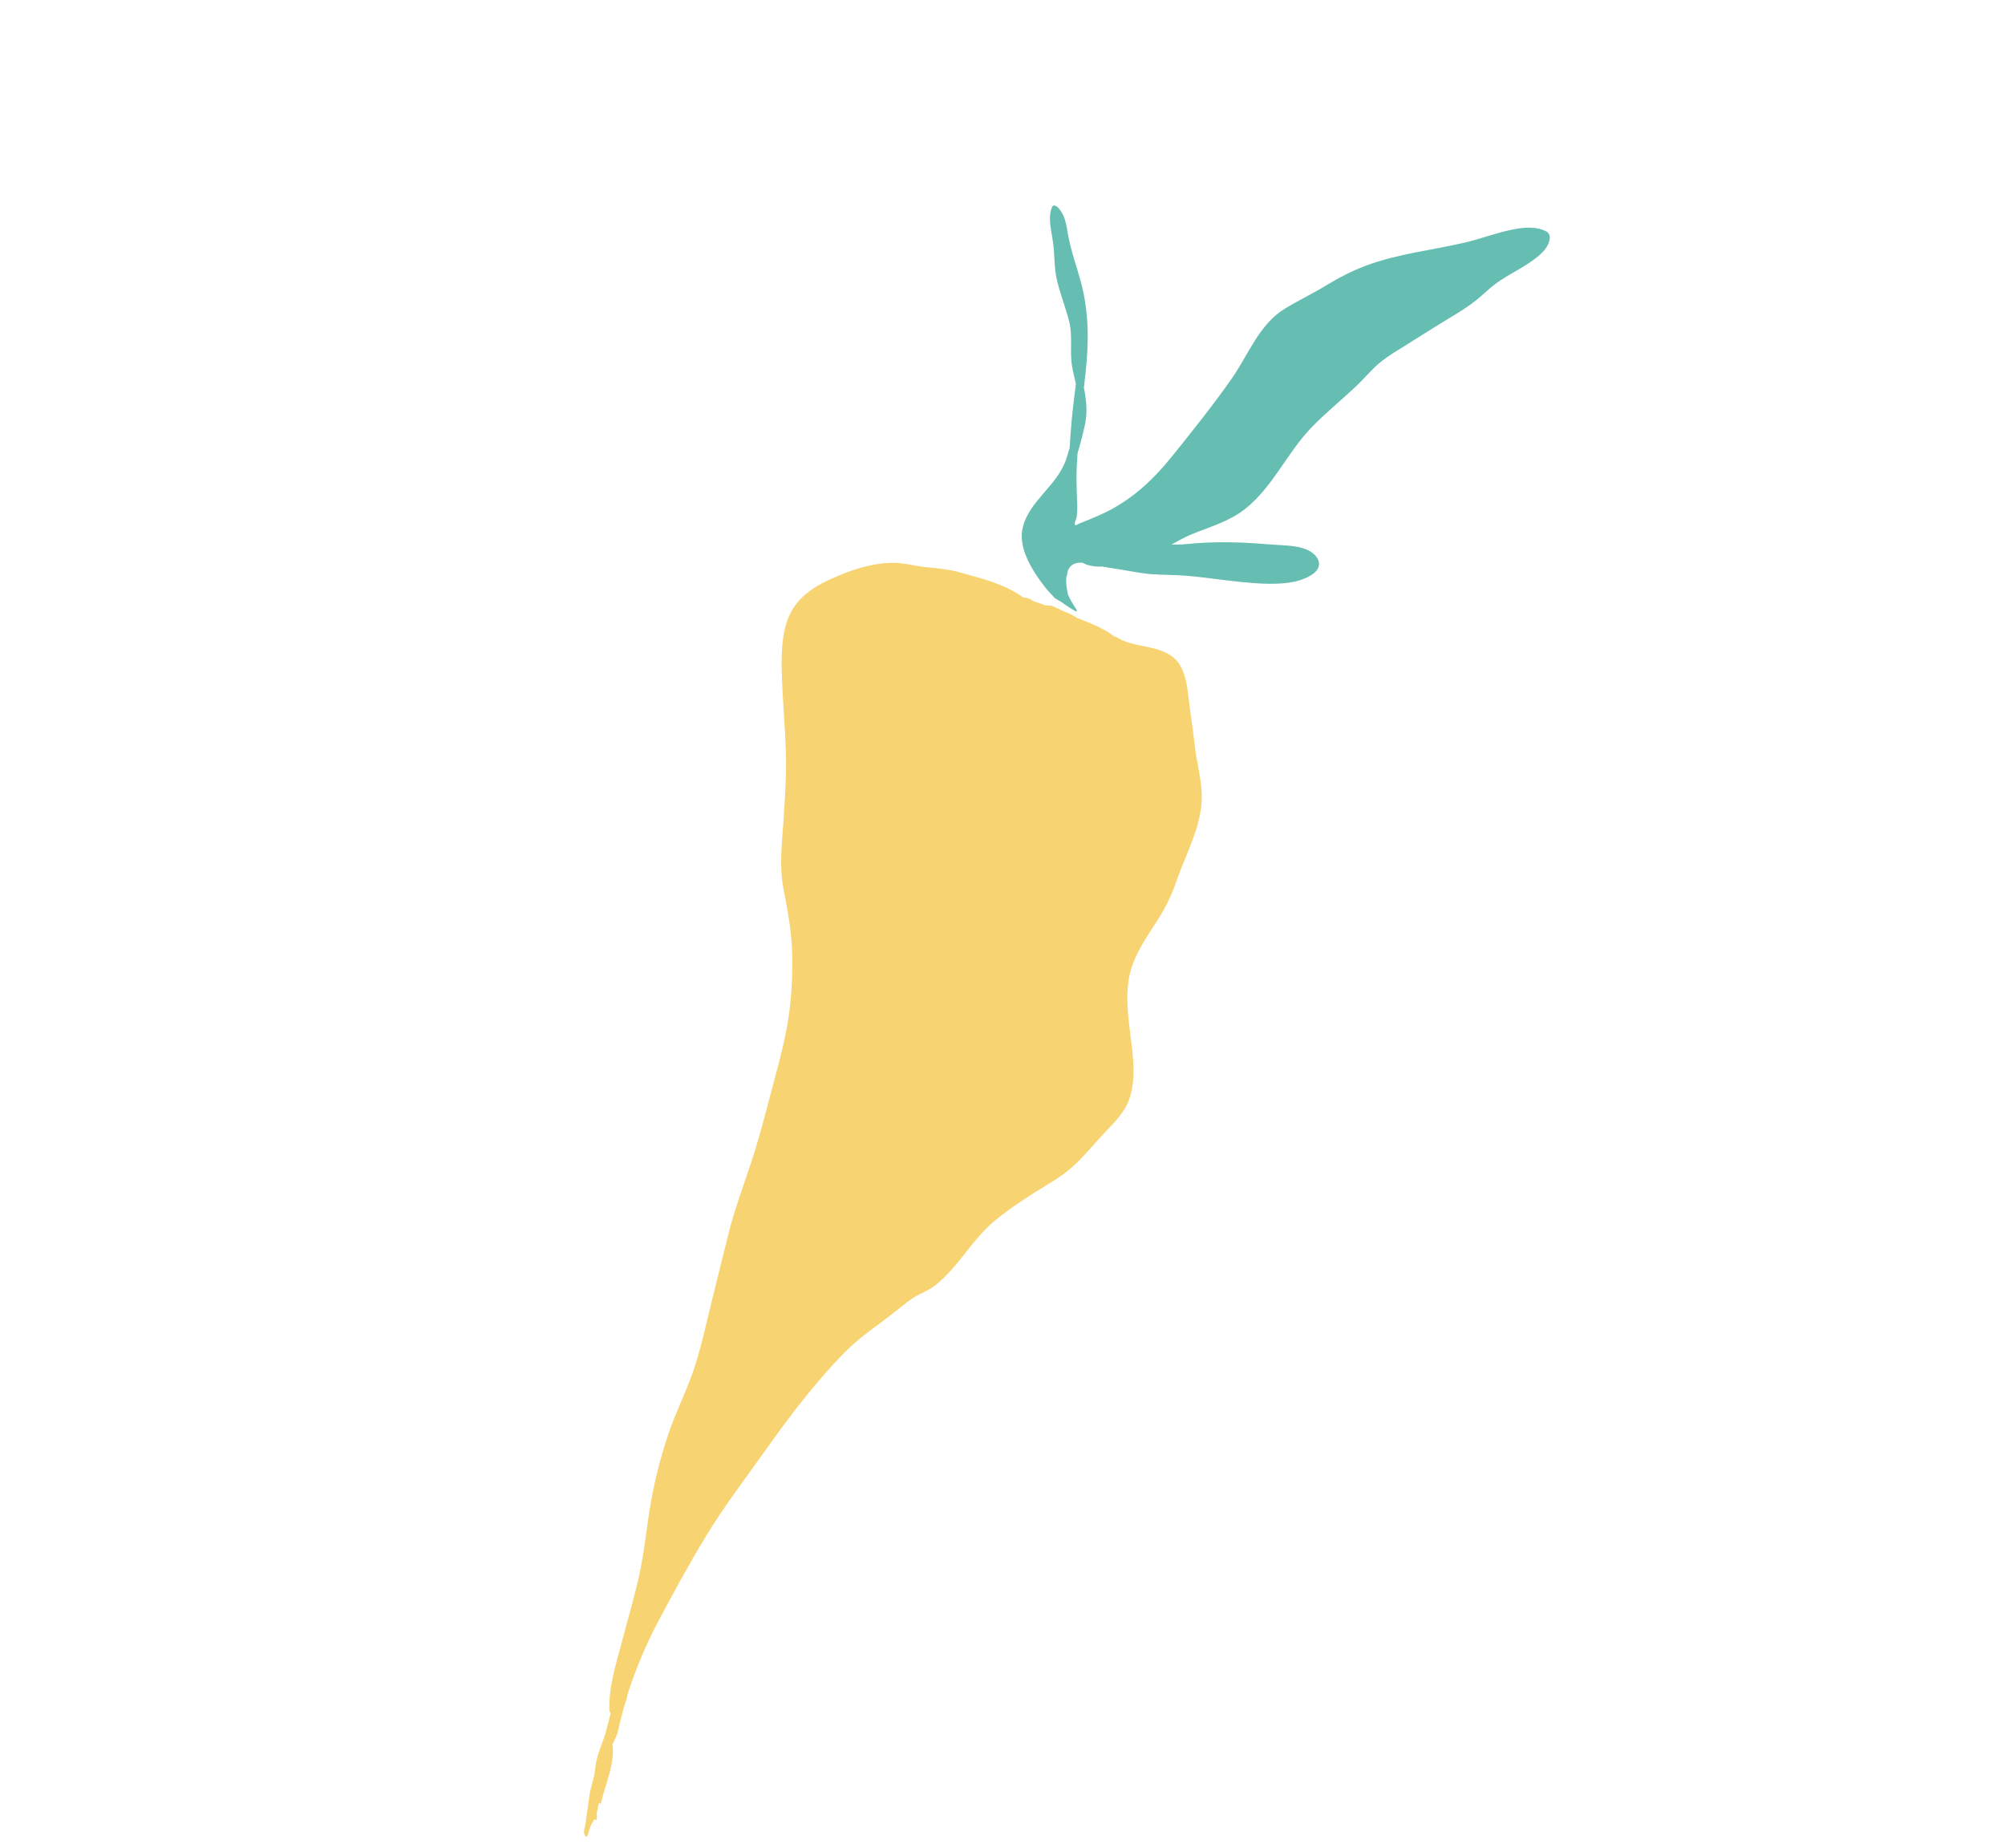 <?xml version="1.0" encoding="UTF-8"?> <svg xmlns="http://www.w3.org/2000/svg" width="153" height="141" viewBox="0 0 153 141" fill="none"> <path fill-rule="evenodd" clip-rule="evenodd" d="M44.631 139.382C44.735 138.953 44.74 138.511 44.828 138.075C44.935 137.555 44.941 137.027 45.076 136.507C45.211 135.983 45.371 135.468 45.423 134.926C45.517 133.866 46.039 132.953 46.291 131.927C46.391 131.531 46.494 131.133 46.598 130.738C46.54 130.656 46.505 130.567 46.503 130.495C46.443 128.732 46.985 127.052 47.432 125.367C47.891 123.603 48.423 121.843 48.806 120.065C49.198 118.23 49.358 116.357 49.688 114.515C49.993 112.811 50.437 111.121 50.981 109.478C51.53 107.817 52.337 106.264 52.902 104.61C53.502 102.855 53.877 101.037 54.326 99.24C54.756 97.512 55.169 95.781 55.608 94.055C56.072 92.23 56.73 90.496 57.314 88.711C57.88 86.998 58.342 85.251 58.796 83.505C59.263 81.713 59.788 79.927 60.095 78.098C60.399 76.317 60.497 74.526 60.449 72.724C60.401 71.038 60.104 69.47 59.787 67.825C59.464 66.137 59.658 64.434 59.779 62.733C59.901 60.924 60.025 59.118 59.968 57.307C59.91 55.472 59.739 53.644 59.672 51.807C59.62 50.332 59.587 48.795 60.069 47.377C60.591 45.851 61.767 44.95 63.185 44.279C64.683 43.573 66.32 42.998 67.989 42.945C68.959 42.916 69.837 43.207 70.79 43.288C71.658 43.364 72.468 43.457 73.31 43.691C74.999 44.17 76.648 44.552 78.084 45.587C78.184 45.593 78.283 45.606 78.374 45.635C78.494 45.676 78.625 45.698 78.724 45.777C78.758 45.804 78.788 45.837 78.819 45.866C79.136 45.953 79.446 46.071 79.751 46.187C79.853 46.191 79.956 46.195 80.055 46.204C80.191 46.216 80.378 46.245 80.507 46.327C80.607 46.367 80.704 46.412 80.796 46.46C80.907 46.517 81.019 46.573 81.132 46.629C81.367 46.712 81.599 46.804 81.823 46.928C81.953 46.997 82.079 47.072 82.203 47.153C83.172 47.538 84.149 47.9 84.998 48.534C85.058 48.581 85.114 48.599 85.17 48.599C85.227 48.632 85.282 48.663 85.339 48.696C86.136 49.159 87.079 49.231 87.961 49.454C88.685 49.638 89.43 49.922 89.896 50.538C90.46 51.288 90.603 52.391 90.705 53.298C90.844 54.531 91.051 55.752 91.185 56.984C91.316 58.183 91.674 59.397 91.704 60.598C91.768 62.954 90.498 65.104 89.765 67.263C89.389 68.366 88.897 69.332 88.267 70.309C87.618 71.317 86.928 72.325 86.485 73.444C85.574 75.761 86.264 78.298 86.451 80.685C86.537 81.744 86.531 82.804 86.192 83.821C85.845 84.851 85.05 85.633 84.316 86.403C83.499 87.263 82.749 88.208 81.869 89.003C80.985 89.808 79.907 90.384 78.905 91.02C77.86 91.689 76.824 92.379 75.871 93.177C74.979 93.925 74.269 94.84 73.549 95.749C72.887 96.583 72.206 97.411 71.37 98.074C70.971 98.385 70.54 98.57 70.093 98.796C69.56 99.067 69.094 99.451 68.63 99.825C67.701 100.582 66.712 101.262 65.776 102.007C64.764 102.816 63.888 103.755 63.031 104.722C61.296 106.688 59.754 108.756 58.24 110.894C56.777 112.957 55.257 114.94 53.938 117.102C52.625 119.253 51.425 121.468 50.241 123.692C49.286 125.487 48.545 127.28 47.916 129.194C47.916 129.194 47.911 129.193 47.913 129.196C47.853 129.5 47.786 129.804 47.656 130.086C47.551 130.473 47.449 130.859 47.352 131.246C47.261 131.59 47.208 131.952 47.099 132.291C47.01 132.57 46.866 132.813 46.744 133.075C46.744 133.082 46.743 133.087 46.743 133.095C46.919 134.646 46.197 136.096 45.86 137.58C45.837 137.67 45.746 137.61 45.706 137.54C45.651 137.79 45.607 138.047 45.545 138.298C45.542 138.334 45.537 138.372 45.54 138.413C45.546 138.579 45.563 138.67 45.52 138.833C45.496 138.92 45.403 138.865 45.36 138.796C45.254 139.003 45.119 139.187 45.038 139.407C44.949 139.65 44.919 139.891 44.801 140.119C44.763 140.195 44.666 140.099 44.645 140.061C44.52 139.835 44.566 139.628 44.631 139.382Z" fill="#F7D471"></path> <path fill-rule="evenodd" clip-rule="evenodd" d="M78.459 42.791C78.066 41.968 77.823 41.063 78.067 40.162C78.318 39.213 78.947 38.437 79.573 37.708C80.344 36.813 81.071 36.008 81.42 34.853C81.486 34.635 81.555 34.414 81.623 34.191C81.662 33.513 81.711 32.833 81.772 32.158C81.855 31.205 81.981 30.253 82.1 29.299C82.001 28.853 81.889 28.407 81.812 27.961C81.612 26.817 81.875 25.68 81.59 24.542C81.334 23.518 80.942 22.532 80.684 21.509C80.425 20.475 80.494 19.464 80.348 18.427C80.234 17.616 79.932 16.541 80.298 15.763C80.373 15.601 80.611 15.713 80.698 15.799C81.304 16.401 81.367 17.172 81.513 17.969C81.734 19.186 82.176 20.364 82.492 21.558C83.1 23.837 83.094 26.125 82.839 28.452C82.798 28.831 82.755 29.21 82.712 29.585C82.916 30.577 83 31.514 82.767 32.521C82.611 33.203 82.432 33.907 82.225 34.591C82.2 34.96 82.178 35.327 82.163 35.698C82.135 36.401 82.156 37.099 82.175 37.802C82.19 38.357 82.252 38.958 82.146 39.504C82.121 39.634 82.01 39.82 82.017 39.951C82.031 40.206 82.128 40.039 82.356 39.949C82.9 39.733 83.444 39.514 83.978 39.273C86.264 38.246 87.947 36.676 89.504 34.738C91.041 32.826 92.586 30.895 93.992 28.888C95.264 27.072 96.078 24.752 98.041 23.556C99.067 22.926 100.159 22.412 101.188 21.783C102.162 21.193 103.15 20.677 104.217 20.277C106.683 19.352 109.286 19.094 111.836 18.496C113.012 18.216 114.153 17.774 115.338 17.532C116.118 17.372 116.996 17.258 117.752 17.551C117.843 17.581 117.931 17.623 118.018 17.67C118.18 17.756 118.279 17.963 118.267 18.139C118.198 19.061 117.217 19.71 116.521 20.169C115.64 20.741 114.68 21.188 113.865 21.857C113.326 22.302 112.835 22.788 112.266 23.198C111.683 23.617 111.071 23.991 110.456 24.361C109.181 25.125 107.939 25.937 106.675 26.714C106.137 27.045 105.604 27.393 105.131 27.811C104.526 28.354 104 28.988 103.407 29.543C102.289 30.588 101.096 31.553 100.039 32.657C98.202 34.576 97.12 37.167 95.013 38.834C93.827 39.775 92.365 40.187 90.984 40.744C90.443 40.962 89.916 41.267 89.385 41.553C89.773 41.557 90.158 41.551 90.543 41.515C91.96 41.369 93.392 41.345 94.817 41.403C95.791 41.442 96.763 41.54 97.737 41.594C98.428 41.631 99.183 41.686 99.82 41.982C100.289 42.203 100.816 42.722 100.606 43.296C100.385 43.896 99.313 44.275 98.735 44.393C97.427 44.651 95.98 44.529 94.665 44.401C93.225 44.26 91.797 44.026 90.352 43.918C89.564 43.863 88.772 43.867 87.981 43.817C87.171 43.767 86.381 43.596 85.579 43.468C85.096 43.39 84.609 43.318 84.127 43.232C83.763 43.261 83.352 43.2 83.016 43.113C82.86 43.074 82.731 43 82.595 42.934C82.127 42.91 81.706 43.025 81.495 43.526C81.46 43.646 81.438 43.766 81.427 43.869C81.422 43.918 81.404 43.955 81.381 43.98C81.336 44.333 81.368 44.724 81.431 45.028C81.451 45.133 81.468 45.246 81.49 45.357C81.661 45.766 81.914 46.155 82.142 46.505C82.189 46.574 82.178 46.692 82.071 46.633C81.688 46.418 81.313 46.171 80.954 45.908C80.951 45.906 80.949 45.906 80.949 45.903C80.784 45.815 80.623 45.721 80.465 45.617C80.466 45.613 80.465 45.61 80.463 45.603C80.351 45.485 80.24 45.366 80.131 45.243C79.961 45.077 79.806 44.887 79.663 44.686C79.192 44.093 78.778 43.459 78.459 42.791Z" fill="#65BEB1"></path> </svg> 